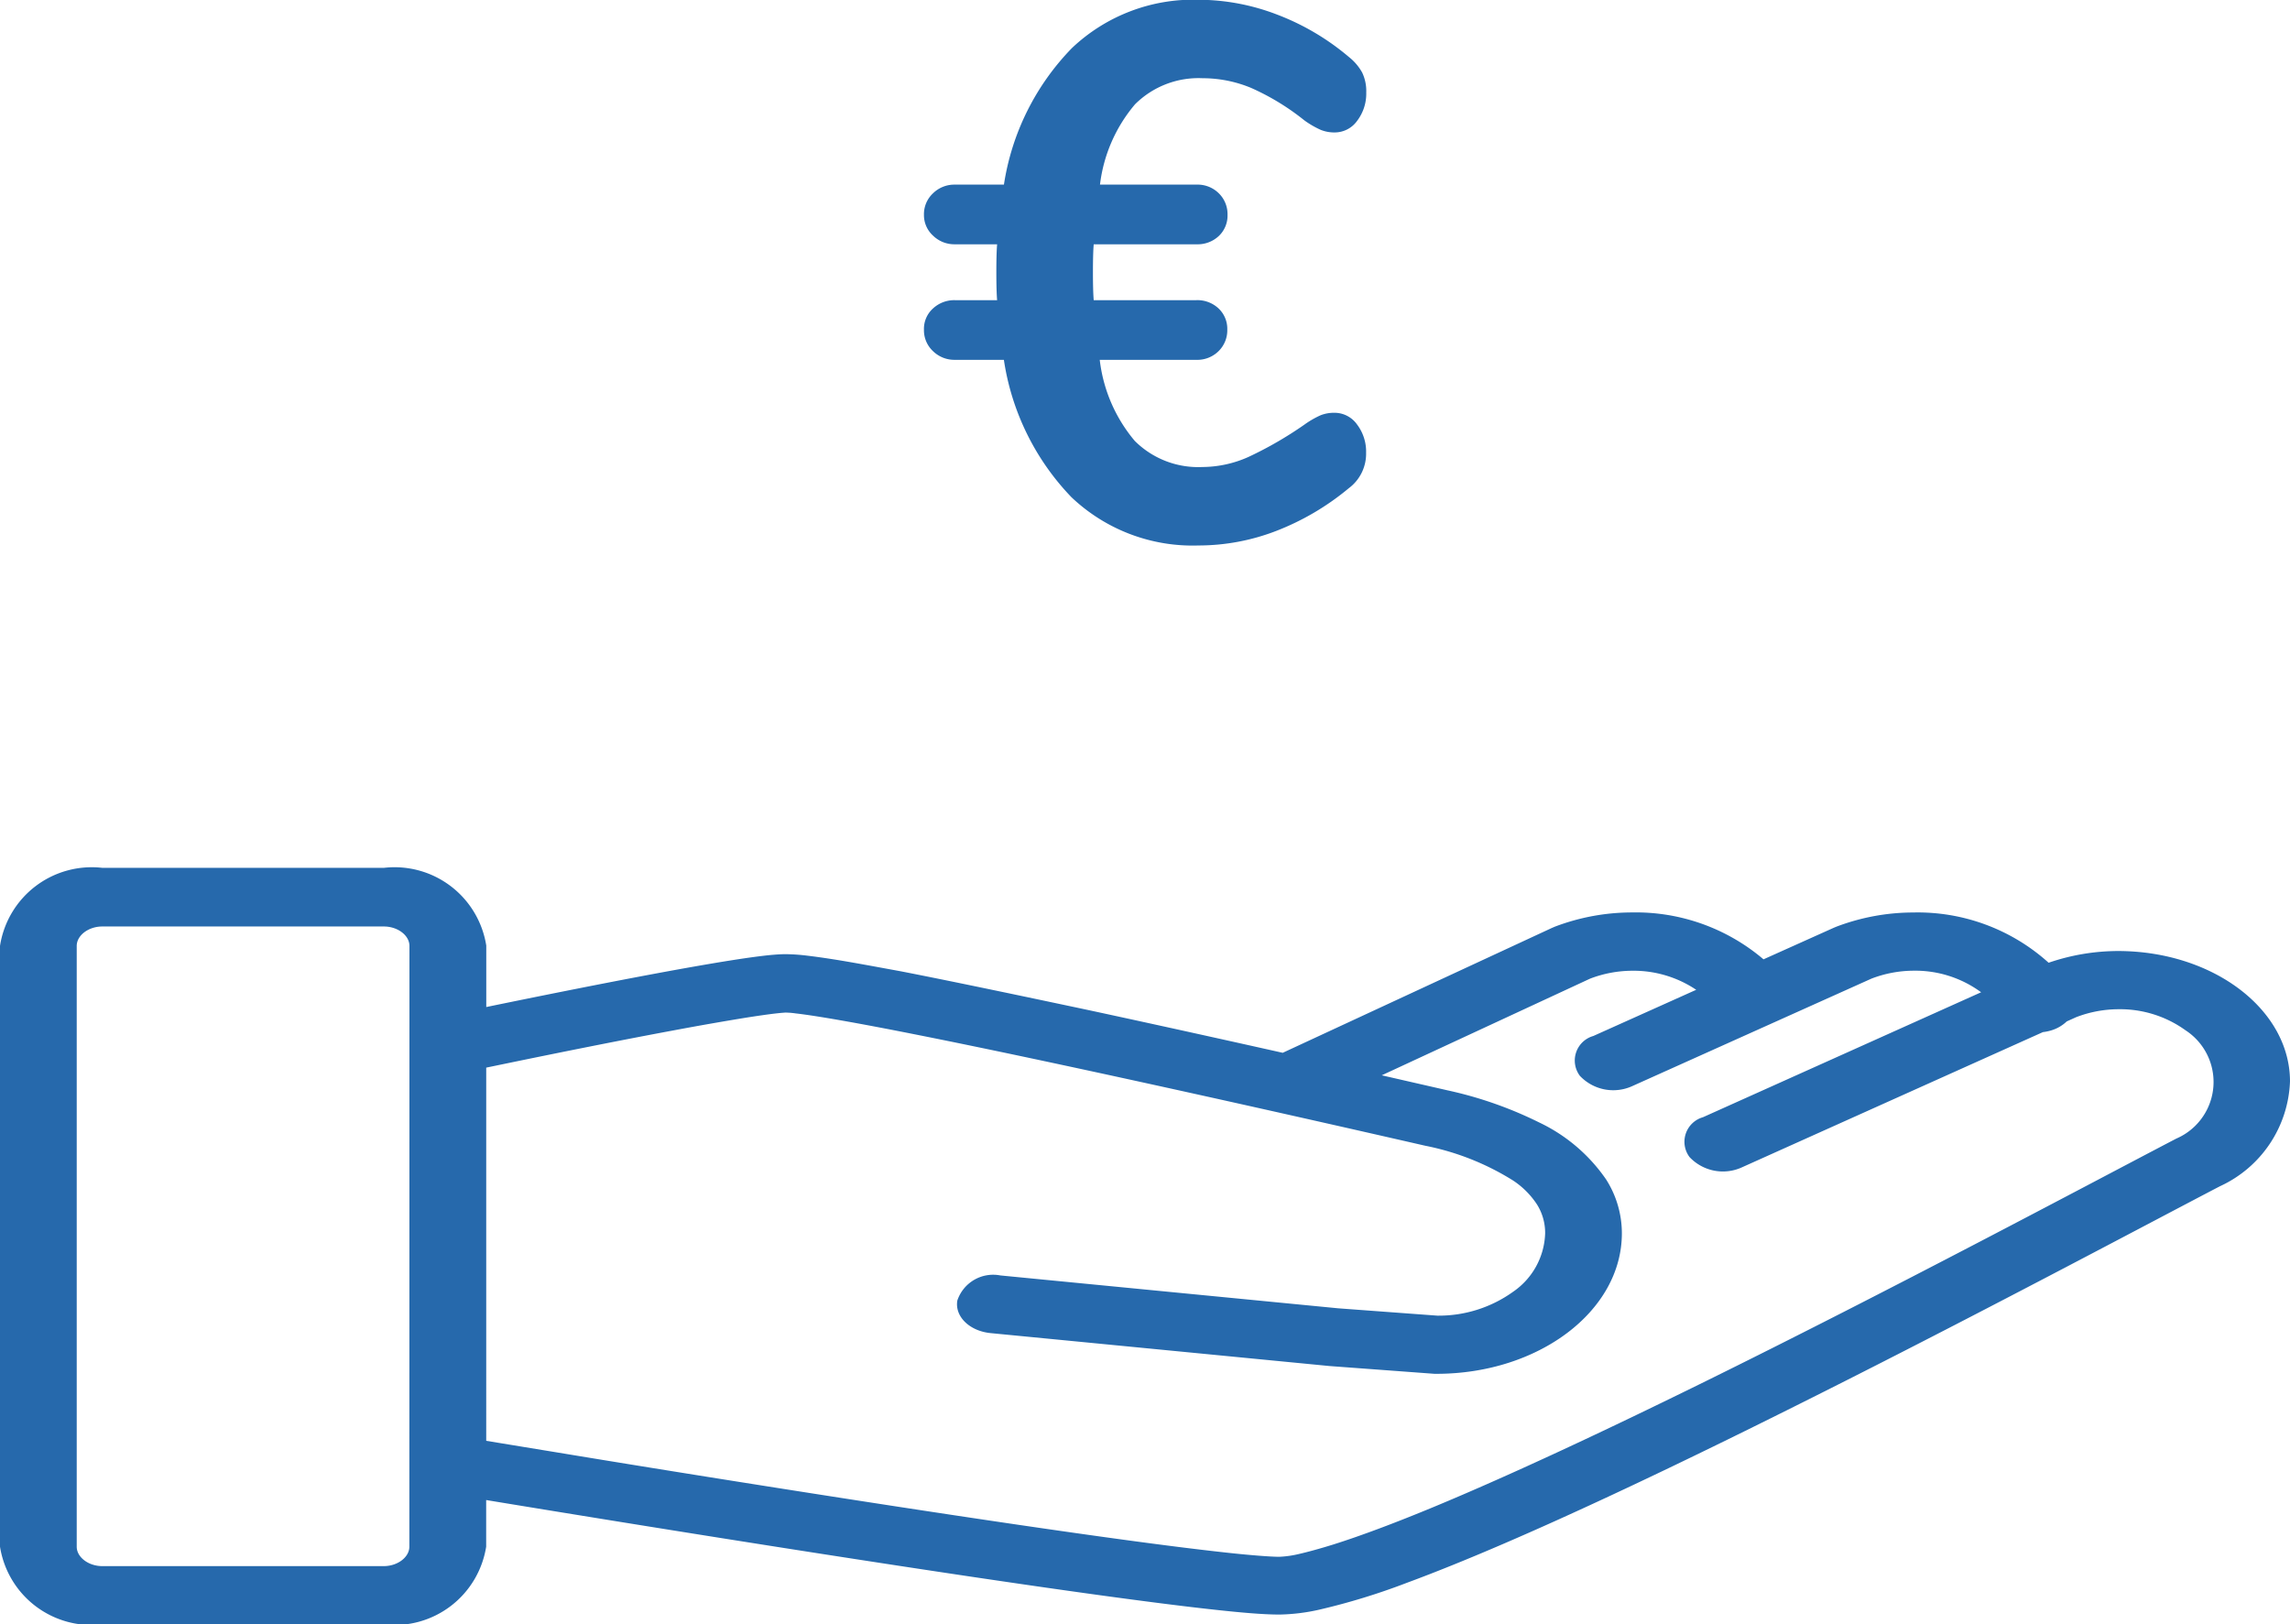 <svg xmlns="http://www.w3.org/2000/svg" width="47.131" height="33.43" viewBox="0 0 47.131 33.43"><defs><style>.a{fill:#2669ac;}</style></defs><g transform="translate(0 -4)"><g transform="translate(0 21.873)"><path class="a" d="M43.59,244.85a4.427,4.427,0,0,0-1.427.241,4.021,4.021,0,0,0-2.786-1.034,4.466,4.466,0,0,0-1.587.294l-.048.02-1.447.65a4.054,4.054,0,0,0-2.71-.965,4.466,4.466,0,0,0-1.587.294l-.058.025-5.54,2.57c-1.251-.28-2.64-.587-3.983-.876-1.416-.3-2.778-.587-3.869-.8-.547-.1-1.025-.19-1.415-.251-.2-.031-.37-.055-.524-.073a3.841,3.841,0,0,0-.434-.03c-.114,0-.212.008-.324.018-.408.041-.988.135-1.673.256-1.4.249-3.184.611-4.17.814v-1.265a1.911,1.911,0,0,0-2.106-1.6H2.106A1.911,1.911,0,0,0,0,244.745V257.11a1.911,1.911,0,0,0,2.106,1.6H7.9a1.911,1.911,0,0,0,2.106-1.6v-.96c1.25.206,4.025.66,6.95,1.115,1.978.308,4.023.616,5.712.848.845.116,1.6.213,2.219.282s1.089.111,1.443.112a3.991,3.991,0,0,0,.819-.1,13.644,13.644,0,0,0,1.807-.554c2.381-.879,5.8-2.526,9.025-4.156s6.231-3.235,7.707-4.005a2.474,2.474,0,0,0,1.443-2.16C47.129,246.051,45.546,244.851,43.59,244.85ZM8.425,257.11c0,.216-.241.4-.527.4H2.106c-.285,0-.527-.183-.527-.4V244.745c0-.216.241-.4.527-.4H7.9c.285,0,.527.183.527.4Zm36.367-8.4c-1.815.947-5.875,3.119-9.806,5.053-1.964.966-3.895,1.872-5.478,2.529-.791.328-1.5.594-2.061.771-.282.088-.528.155-.724.2a2.152,2.152,0,0,1-.394.055c-.172,0-.628-.033-1.214-.1-2.075-.23-5.958-.818-9.3-1.346-1.674-.264-3.215-.514-4.338-.7l-1.47-.241V247.25l.6-.124c.833-.171,2.1-.428,3.243-.64.569-.107,1.107-.2,1.534-.269.213-.033.4-.06.541-.077s.249-.024.25-.023.085,0,.2.017c.436.049,1.33.208,2.418.424,3.28.649,8.452,1.822,10.542,2.3a5.36,5.36,0,0,1,1.807.716,1.724,1.724,0,0,1,.487.486,1.1,1.1,0,0,1,.172.6,1.514,1.514,0,0,1-.655,1.2,2.626,2.626,0,0,1-1.562.495l-2.039-.151-6.957-.677a.777.777,0,0,0-.885.517c-.056.328.251.627.683.67l6.979.678,2.16.16h.039c2.107,0,3.815-1.294,3.816-2.89a2.063,2.063,0,0,0-.324-1.11,3.485,3.485,0,0,0-1.387-1.178,8.1,8.1,0,0,0-1.875-.656l-1.356-.31,4.287-1.989a2.453,2.453,0,0,1,.864-.163,2.315,2.315,0,0,1,1.321.392l-2.118.951a.525.525,0,0,0-.276.82.944.944,0,0,0,1.083.209l4.916-2.209a2.443,2.443,0,0,1,.868-.164,2.288,2.288,0,0,1,1.391.444l-5.725,2.572a.525.525,0,0,0-.276.82.943.943,0,0,0,1.083.209l6.19-2.781a.974.974,0,0,0,.18-.038.791.791,0,0,0,.31-.182l.193-.087a2.443,2.443,0,0,1,.868-.164,2.305,2.305,0,0,1,1.386.435,1.269,1.269,0,0,1-.186,2.225Z" transform="translate(0 -243.149)"/></g><path class="a" d="M17.468,13.358a.568.568,0,0,1,.466.241.923.923,0,0,1,.186.582.884.884,0,0,1-.357.73,5.35,5.35,0,0,1-1.491.878,4.448,4.448,0,0,1-1.6.3,3.621,3.621,0,0,1-2.617-.994,5.178,5.178,0,0,1-1.39-2.827H9.656a.627.627,0,0,1-.45-.179.588.588,0,0,1-.186-.443.564.564,0,0,1,.186-.435.643.643,0,0,1,.45-.171h.87q-.016-.186-.016-.575t.016-.575h-.87a.627.627,0,0,1-.45-.179.571.571,0,0,1-.186-.427.588.588,0,0,1,.186-.443.627.627,0,0,1,.45-.179h1.01a5.137,5.137,0,0,1,1.4-2.811,3.628,3.628,0,0,1,2.609-.994,4.532,4.532,0,0,1,1.6.3,5.071,5.071,0,0,1,1.491.878,1.076,1.076,0,0,1,.272.318.882.882,0,0,1,.085.412.923.923,0,0,1-.186.582.568.568,0,0,1-.466.241.747.747,0,0,1-.287-.054,1.9,1.9,0,0,1-.334-.194,4.97,4.97,0,0,0-1.095-.668,2.6,2.6,0,0,0-1-.2,1.849,1.849,0,0,0-1.39.536,3.131,3.131,0,0,0-.722,1.654h1.988a.62.62,0,0,1,.458.179.6.6,0,0,1,.179.443.576.576,0,0,1-.179.435.636.636,0,0,1-.458.171H12.514q-.016.186-.016.575t.016.575h2.112a.636.636,0,0,1,.458.171.576.576,0,0,1,.179.435.6.6,0,0,1-.179.443.62.62,0,0,1-.458.179H12.638a3.15,3.15,0,0,0,.722,1.67,1.849,1.849,0,0,0,1.39.536,2.341,2.341,0,0,0,.955-.21,7.738,7.738,0,0,0,1.142-.66,1.9,1.9,0,0,1,.334-.194A.747.747,0,0,1,17.468,13.358Z" transform="translate(9.996 -0.862)"/></g></svg>